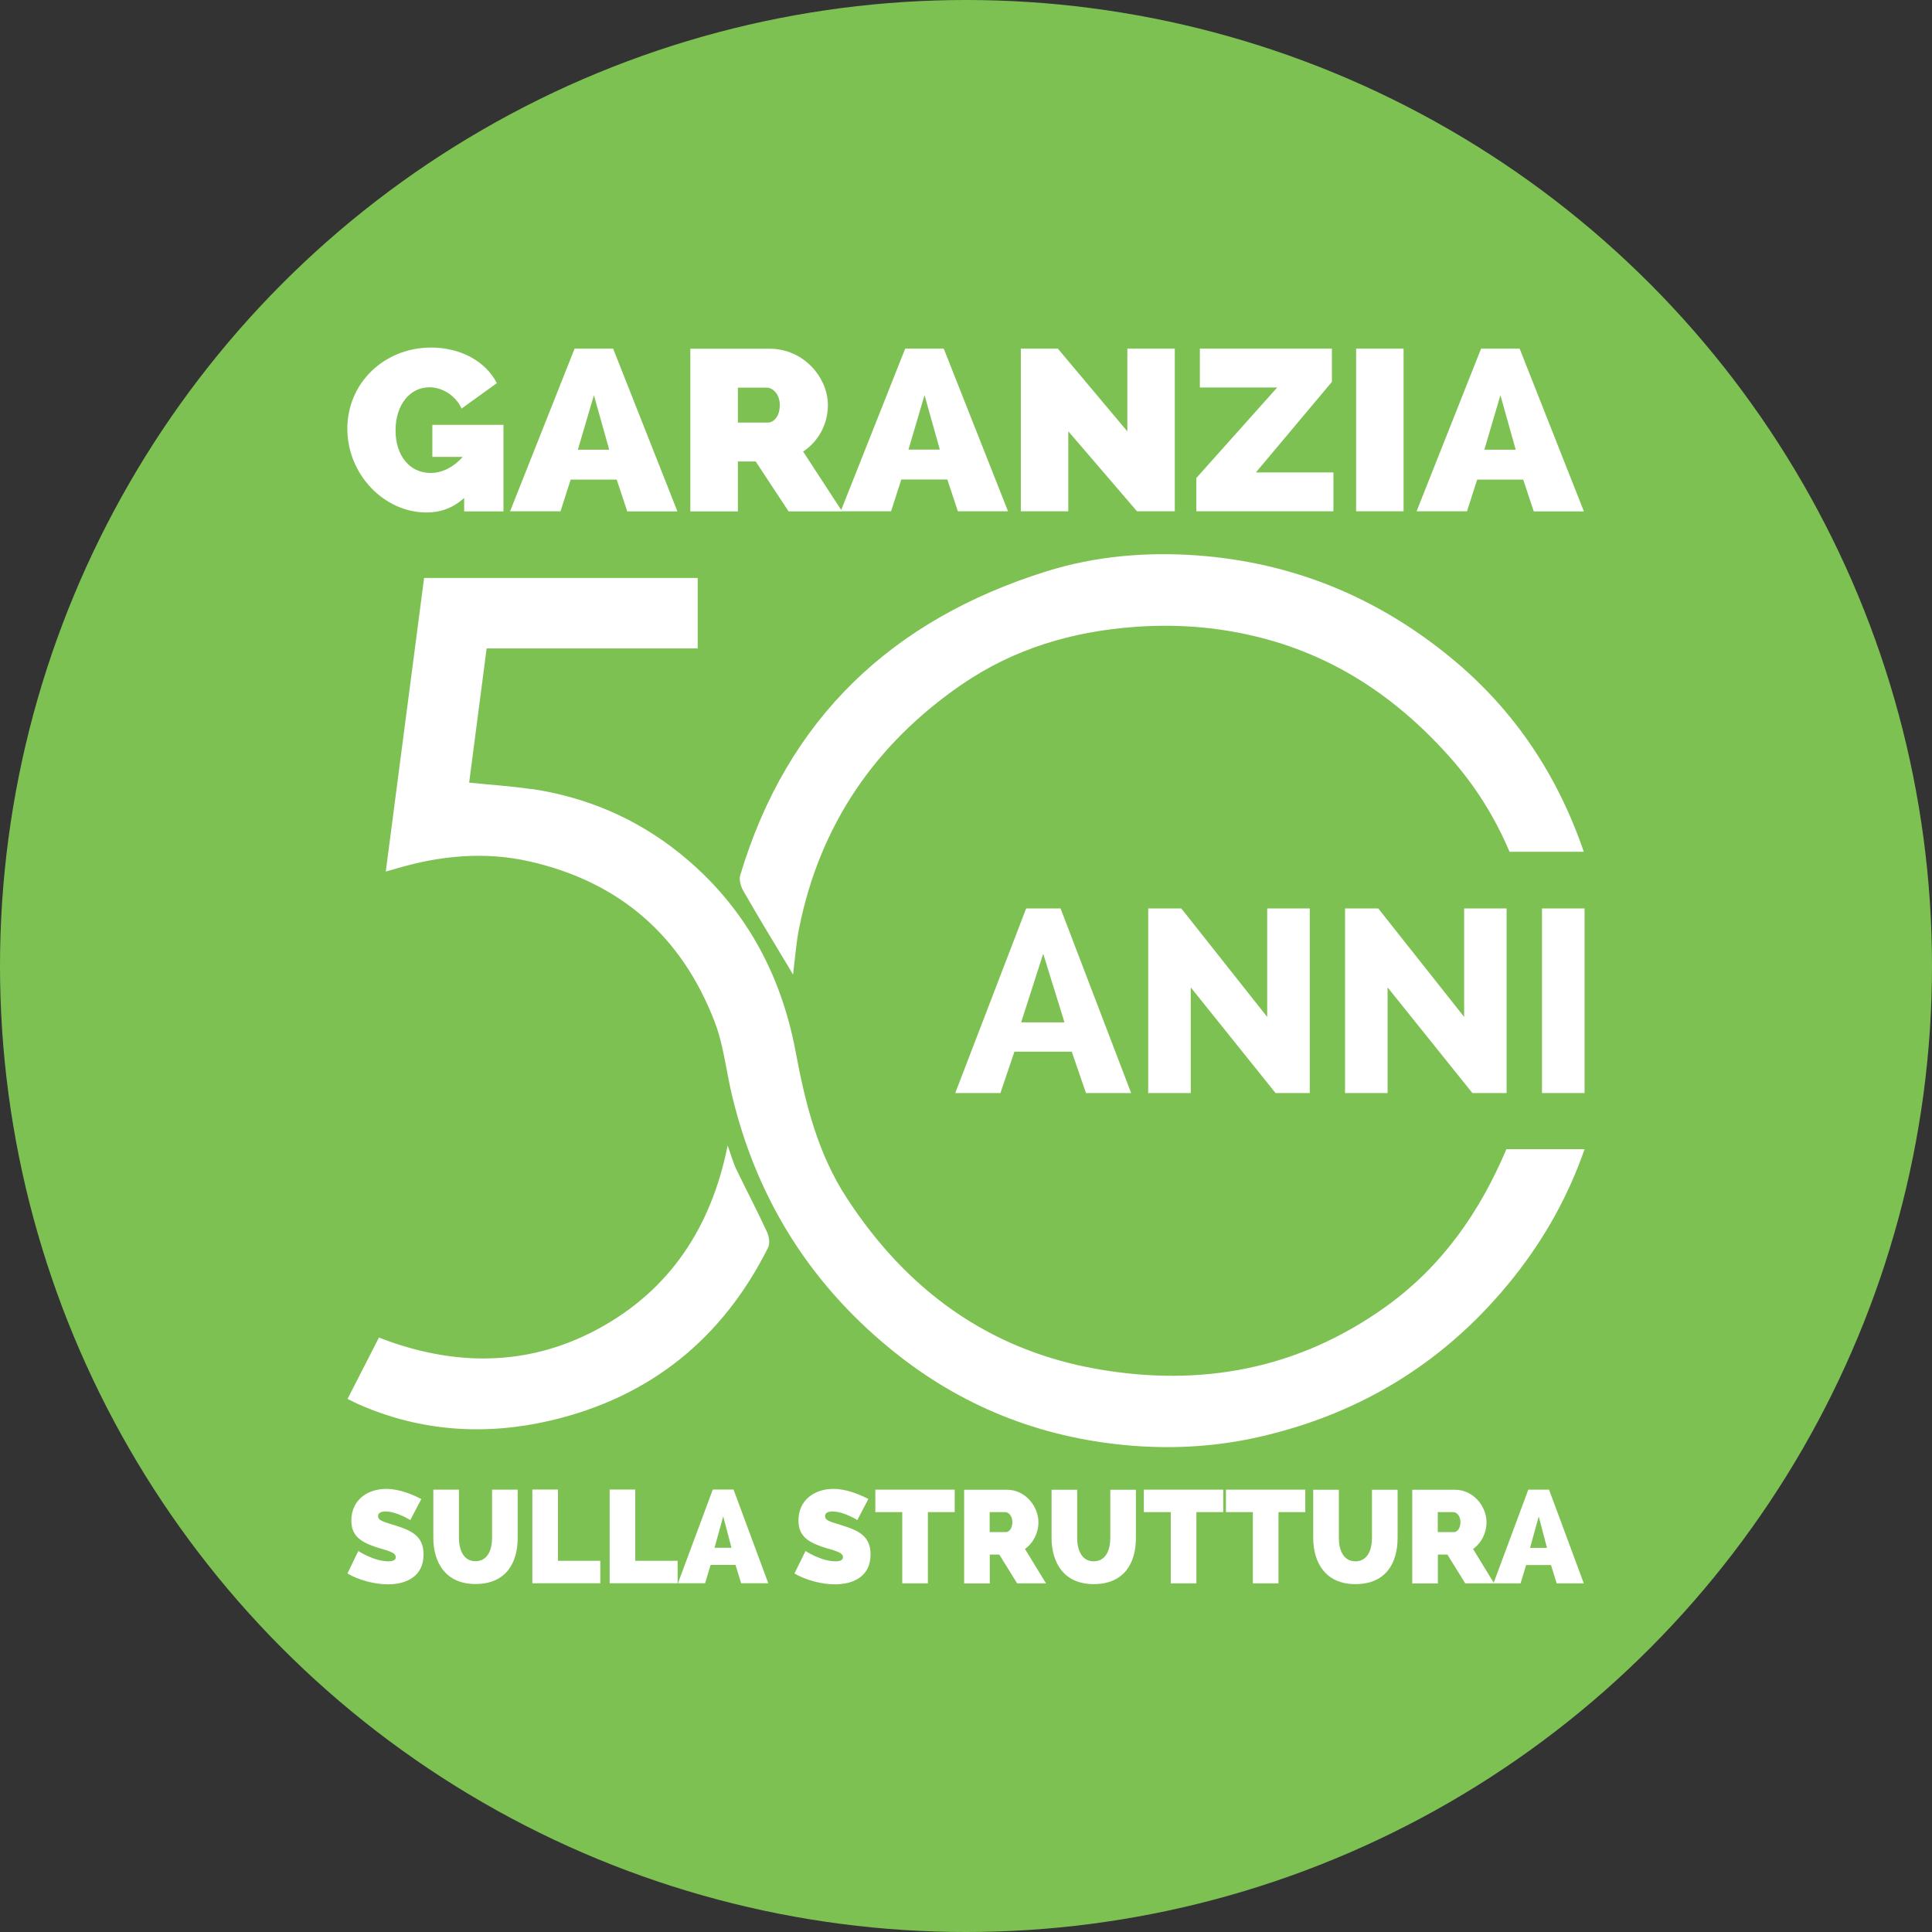 <?xml version="1.0" encoding="UTF-8"?>
<svg id="Livello_1" data-name="Livello 1" xmlns="http://www.w3.org/2000/svg" viewBox="0 0 177.94 177.94">
  <rect x="0" y="0" width="177.94" height="177.94" fill="#333333" stroke="none"/>
  <defs>
    <style>
      .cls-1 {
        fill: #7ec153;
      }

      .cls-1, .cls-2 {
        stroke-width: 0px;
      }

      .cls-2 {
        fill: #fff;
      }
    </style>
  </defs>
  <circle class="cls-1" cx="88.97" cy="88.97" r="88.97"/>
  <g>
    <path class="cls-2" d="m48.94,72.68c-1.86-.28-3.74-.39-5.73-.6.53-4.08,1.07-8.17,1.61-12.36h19.44v-6.49h-25.2c-1.18,9.02-2.34,17.92-3.53,27.04.4-.12.66-.19.92-.26,4.06-1.21,8.18-1.61,12.33-.67,8.27,1.88,14,6.85,17.04,14.77.83,2.16,1.06,4.54,1.61,6.82,2.34,9.75,7.46,17.73,15.32,23.9,6.39,5.01,13.7,7.74,21.76,8.34,3.8.28,7.62.04,11.38-.81,9.59-2.16,17.49-7.1,23.57-14.78,2.85-3.59,5.01-7.51,6.48-11.74h-7.2c-2.43,5.75-5.91,10.78-11.1,14.5-8.04,5.77-17.03,7.44-26.65,5.74-9.99-1.77-17.51-7.31-23-15.74-2.67-4.09-3.82-8.7-4.71-13.47-1.36-7.28-4.79-13.54-10.64-18.25-4-3.23-8.61-5.2-13.69-5.96"/>
    <path class="cls-2" d="m67.01,105.48c.34.95.52,1.63.83,2.26.92,1.91,1.91,3.79,2.8,5.72.19.41.29,1.06.11,1.43-4.2,8.4-10.87,13.78-19.98,15.93-5.99,1.41-11.93,1.05-17.65-1.44-.35-.15-.68-.33-1.11-.54.97-1.91,1.91-3.73,2.89-5.65,6.88,2.68,13.76,2.71,20.25-.83,6.51-3.55,10.35-9.27,11.87-16.87"/>
    <path class="cls-2" d="m142.02,100.67h3.92v-17h-3.92v17Zm-7.17-17v9.99l-7.91-9.99h-3.06v17h3.92v-9.73l7.81,9.73h3.15v-17h-3.92,0Zm-18.14,0v9.99l-7.91-9.99h-3.05v17h3.92v-9.73l7.81,9.73h3.15v-17h-3.92Zm-22.2,0l-6.53,17h4.16l1.29-3.81h5.28l1.31,3.81h4.16l-6.5-17h-3.17Zm1.57,4.17l1.96,6.32h-3.99l2.03-6.32h0Z"/>
    <path class="cls-2" d="m145.88,78.48c-2.38-6.96-6.31-13.02-12.24-17.89-6.83-5.62-14.65-8.81-23.45-9.44-4.67-.33-9.33.07-13.84,1.48-14.19,4.45-23.84,13.53-28.17,27.97-.13.42.04,1.02.27,1.43,1.32,2.31,2.71,4.59,4.08,6.87.14.24.28.47.51.86.2-1.59.29-2.94.56-4.27,1.91-9.53,7.02-16.97,14.97-22.44,4.82-3.31,10.23-4.91,16.06-5.32,3.67-.26,7.26,0,10.82.84,7.21,1.68,13.08,5.57,17.99,11.06,2.43,2.71,4.26,5.67,5.59,8.82h6.84Z"/>
    <path class="cls-2" d="m142.48,142.56h-1.56l.8-2.89.76,2.89Zm-2.43,3.27l.51-1.69h2.29l.52,1.69h2.5l-3.2-8.63h-1.91l-3.21,8.63h2.51Zm-7.62-6.56h1.43c.29,0,.65.33.65.92s-.3.92-.6.92h-1.49v-1.85h0Zm0,6.56v-2.65h.88l1.64,2.65h2.66l-1.94-3.17c.77-.54,1.24-1.47,1.24-2.46,0-1.47-1.21-2.99-2.89-2.99h-3.95v8.63h2.36Zm-7.6-2.03c-1.09,0-1.52-1.02-1.52-2.16v-4.43h-2.36v4.43c0,2.28,1.13,4.26,3.88,4.26s3.89-1.86,3.89-4.26v-4.43h-2.36v4.43c0,1.12-.41,2.16-1.53,2.16m-4.61-6.6h-7.31v2.07h2.48v6.56h2.36v-6.56h2.47v-2.07Zm-7.56,0h-7.31v2.07h2.48v6.56h2.36v-6.56h2.47v-2.07Zm-11.93,6.6c-1.09,0-1.52-1.02-1.52-2.16v-4.43h-2.36v4.43c0,2.28,1.13,4.26,3.88,4.26s3.89-1.86,3.89-4.26v-4.43h-2.36v4.43c0,1.12-.41,2.16-1.53,2.16m-9.57-4.53h1.43c.29,0,.65.33.65.92s-.3.92-.6.92h-1.49v-1.85h0Zm0,6.56v-2.65h.88l1.64,2.65h2.66l-1.94-3.17c.77-.54,1.24-1.47,1.24-2.46,0-1.47-1.21-2.99-2.89-2.99h-3.95v8.63h2.36Zm-3.23-8.63h-7.31v2.07h2.48v6.56h2.36v-6.56h2.47v-2.07Zm-7.95.86c-.77-.39-1.97-.93-3.23-.93-1.7,0-3.21,1-3.21,2.91,0,1.27.67,1.91,2.18,2.42,1.03.35,1.92.46,1.92.96,0,.23-.19.38-.69.38-1.32,0-2.76-.95-2.76-.95l-1.02,2.07c1.03.61,2.5,1,3.74,1,1.6,0,3.27-.67,3.27-2.75,0-1.62-1-2.18-2.59-2.67-.99-.32-1.6-.42-1.6-.86,0-.31.28-.43.69-.43,1.03,0,2.28.79,2.28.79l1.02-1.95h0Zm-12.61,4.49h-1.56l.8-2.89.76,2.89Zm-2.43,3.27l.51-1.69h2.29l.52,1.69h2.5l-3.2-8.63h-1.91l-3.21,8.63h2.51Zm-2.53,0v-2.07h-3.9v-6.56h-2.36v8.63s6.26,0,6.26,0Zm-7.12,0v-2.07h-3.9v-6.56h-2.36v8.63h6.26Zm-11.5-2.03c-1.09,0-1.52-1.02-1.52-2.16v-4.43h-2.36v4.43c0,2.28,1.13,4.26,3.88,4.26s3.89-1.86,3.89-4.26v-4.43h-2.36v4.43c0,1.12-.41,2.16-1.53,2.16m-4.99-5.73c-.77-.39-1.97-.93-3.23-.93-1.7,0-3.21,1-3.21,2.91,0,1.27.67,1.91,2.18,2.42,1.03.35,1.91.46,1.91.96,0,.23-.18.38-.69.38-1.32,0-2.76-.95-2.76-.95l-1,2.07c1.03.61,2.5,1,3.74,1,1.6,0,3.27-.67,3.27-2.75,0-1.62-1-2.18-2.59-2.67-.99-.32-1.6-.42-1.6-.86,0-.31.28-.43.69-.43,1.03,0,2.28.79,2.28.79l1.02-1.95h0Z"/>
    <path class="cls-2" d="m139.6,41.42h-2.89l1.48-5.02,1.41,5.02Zm-4.49,5.68l.94-2.93h4.24l.97,2.93h4.62l-5.92-14.99h-3.55l-5.94,14.98h4.65Zm-5.84-14.99h-4.37v14.98h4.37v-14.98Zm-19.09,14.98h12.63v-3.58h-7.14l7-8.34v-3.06h-12.16v3.58h7.12l-7.45,8.34v3.06h0Zm-5.45,0h3.47v-14.98h-4.37v7.62l-6.4-7.62h-3.41v14.98h4.37v-7.37l6.33,7.37h0Zm-18.17-5.68h-2.89l1.48-5.02,1.41,5.02Zm-4.49,5.68l.94-2.93h4.24l.97,2.93h4.62l-5.92-14.98h-3.55l-5.94,14.98h4.65,0Zm-14.11-11.39h2.65c.54,0,1.21.57,1.21,1.61s-.56,1.61-1.1,1.61h-2.76s0-3.21,0-3.21Zm0,11.4v-4.6h1.64l3.03,4.6h4.93l-3.59-5.51c1.43-.95,2.28-2.55,2.28-4.28,0-2.55-2.24-5.19-5.36-5.19h-7.31v14.98h4.38Zm-11.85-5.68h-2.89l1.48-5.02,1.41,5.02Zm-4.49,5.68l.94-2.93h4.24l.97,2.93h4.62l-5.92-14.99h-3.55l-5.94,14.98h4.65Zm-8.86,0h3.61v-7.97h-6.55v2.95h2.8c-.85.95-1.89,1.48-2.96,1.48-1.93,0-3.23-1.59-3.23-3.92s1.3-3.97,3.12-3.97c1.21,0,2.43.78,2.96,1.96l3.25-2.34c-1.04-2.03-3.36-3.28-6.05-3.28-4.33,0-7.72,3.27-7.72,7.47s3.37,7.72,7.29,7.72c1.32,0,2.44-.42,3.47-1.33v1.22h0Z"/>
  </g>
</svg>